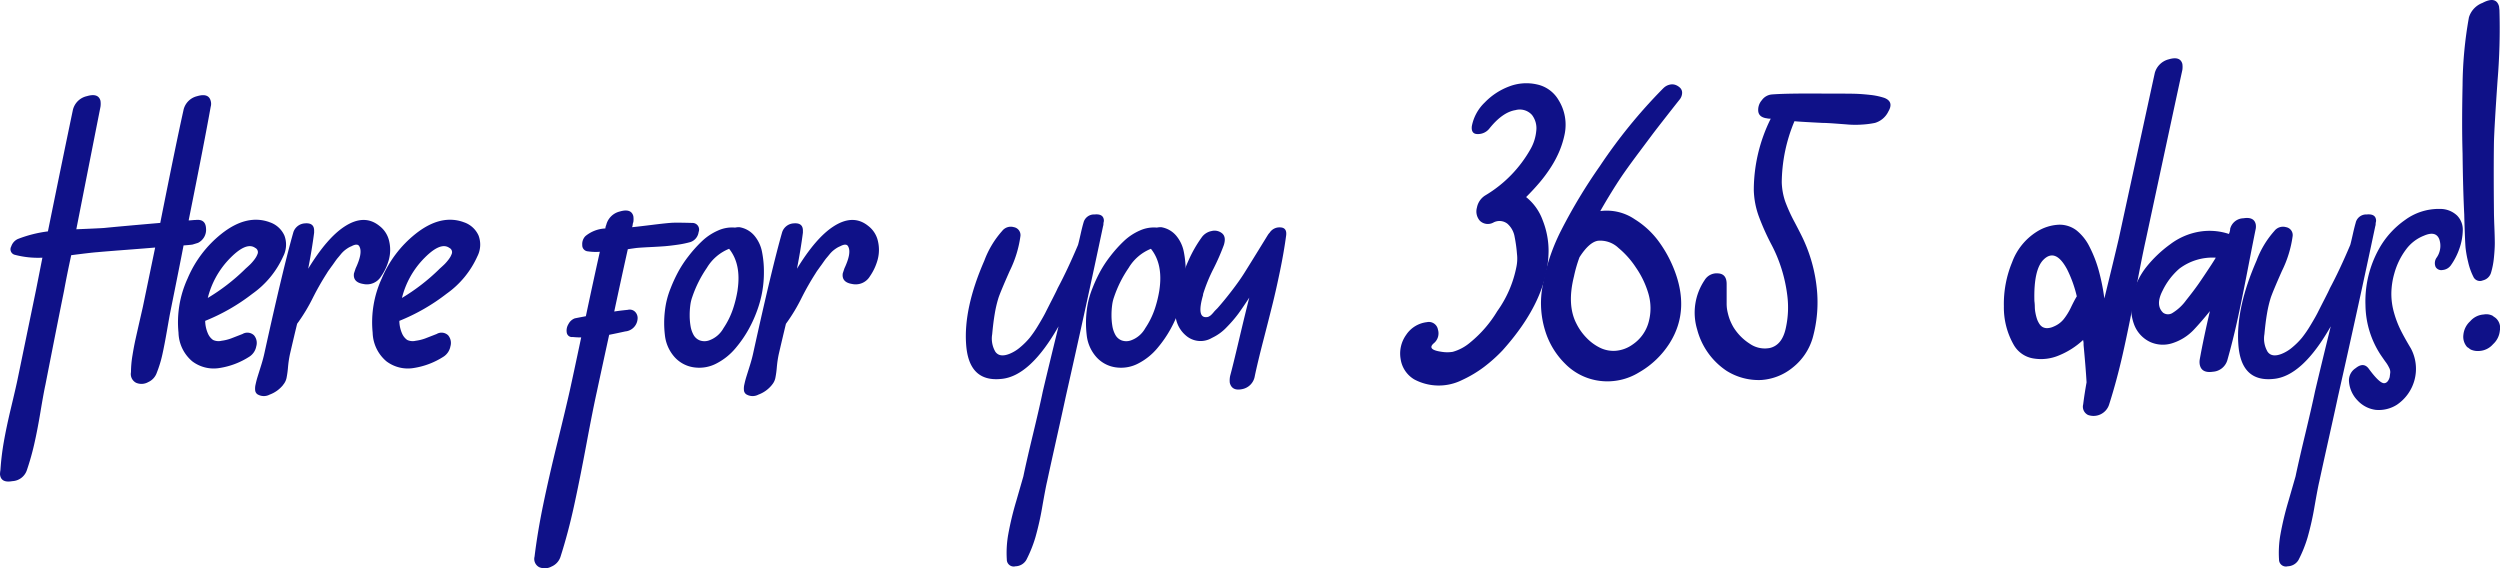 <svg xmlns="http://www.w3.org/2000/svg" width="417.999" height="95.018" viewBox="0 0 417.999 95.018">
  <g id="Group_15888" data-name="Group 15888" transform="translate(-5530 -5041.851)">
    <path id="Path_3807" data-name="Path 3807" d="M30.691,361.714a3.068,3.068,0,0,1,2.268-2.268q1.914-.566,2.268.78a1.765,1.765,0,0,1,0,.992q-.993,5.6-3.685,19c.141,0,.33-.011.567-.036s.425-.035.567-.035q1.7-.212,1.772,1.417a2.439,2.439,0,0,1-1.347,2.41l-.921.284q-.5.071-1.489.141-.709,3.687-2.2,11.057-.143.71-.567,3.154t-.78,4.04a19.593,19.593,0,0,1-.921,3.013,2.677,2.677,0,0,1-1.453,1.595,2.273,2.273,0,0,1-2.02.106,1.641,1.641,0,0,1-.85-1.772,17.475,17.475,0,0,1,.248-2.8q.248-1.524.5-2.658t.638-2.835q.389-1.7.6-2.622l2.056-9.924q-1.631.142-4.891.39t-4.82.39q-.994.071-4.324.5-.709,3.261-1.2,5.954-1.064,5.246-3.119,15.736-.284,1.276-.815,4.465t-1.063,5.493a43.287,43.287,0,0,1-1.24,4.359,2.688,2.688,0,0,1-2.41,1.772Q.141,424.16,0,422.672a4.532,4.532,0,0,1,.071-.709,43.523,43.523,0,0,1,.567-4.713q.425-2.446,1.205-5.706t1.063-4.607l3.119-15.1q.141-.707,1.063-5.387a15.253,15.253,0,0,1-4.678-.5.953.953,0,0,1-.531-1.382,2.077,2.077,0,0,1,1.1-1.241,21.053,21.053,0,0,1,5.033-1.275q2.621-12.9,4.182-20.343a3.09,3.09,0,0,1,2.339-2.268q1.914-.566,2.268.78a3.521,3.521,0,0,1,0,.992q-1.488,7.514-4.04,20.485,3.544-.141,4.607-.213,2.834-.283,9.427-.851,2.693-13.538,3.9-18.925" transform="translate(5530 4698.486)" fill="#0f1188"/>
    <path id="Path_3808" data-name="Path 3808" d="M686.773,830a4.1,4.1,0,0,1,2.551,2.268,4.3,4.3,0,0,1-.212,3.473,15.323,15.323,0,0,1-5.139,6.237,32.942,32.942,0,0,1-7.9,4.536,5.448,5.448,0,0,0,.461,2.127,2.528,2.528,0,0,0,.85,1.063,2.151,2.151,0,0,0,1.418.141,7.43,7.43,0,0,0,1.595-.39l1.914-.744a1.6,1.6,0,0,1,1.914.212,1.972,1.972,0,0,1,.39,1.842,2.62,2.62,0,0,1-1.1,1.7,12.825,12.825,0,0,1-5.139,1.948,5.938,5.938,0,0,1-4.465-1.134,6.487,6.487,0,0,1-2.3-4.785,17.512,17.512,0,0,1,1.524-9.073,18.9,18.9,0,0,1,5.635-7.442q4.181-3.331,8.01-1.985m-4.111,7.938c.047-.047.188-.177.425-.39s.425-.39.567-.531a7.042,7.042,0,0,0,.5-.567,4.967,4.967,0,0,0,.425-.6,3.687,3.687,0,0,0,.248-.531.78.78,0,0,0,0-.567.768.768,0,0,0-.39-.425q-1.56-1.134-4.536,2.055a14.408,14.408,0,0,0-3.4,6.308,33.5,33.5,0,0,0,6.167-4.749" transform="translate(4888.235 4248.984)" fill="#0f1188"/>
    <path id="Path_3809" data-name="Path 3809" d="M967.541,857.909a5.2,5.2,0,0,1-2.268,1.63,2.053,2.053,0,0,1-2.056-.07.937.937,0,0,1-.354-.6,2.926,2.926,0,0,1,.071-1.063q.143-.673.354-1.347t.567-1.807q.355-1.133.567-2.127,3.118-14.175,4.82-20.13a2.152,2.152,0,0,1,1.913-1.489q1.558-.141,1.56,1.2v.355q-.356,2.764-.992,6.025,3.118-5.1,6.025-7.017,3.331-2.2,5.883-.142a4.382,4.382,0,0,1,1.63,2.552,6.344,6.344,0,0,1-.036,3.048,9.083,9.083,0,0,1-1.311,2.835,2.776,2.776,0,0,1-2.977,1.276q-1.773-.283-1.56-1.772l.284-.851q1.2-2.551.638-3.615-.284-.638-1.347-.07a3.678,3.678,0,0,0-.673.354,5.83,5.83,0,0,0-.567.426,4.81,4.81,0,0,0-.567.6c-.213.26-.379.46-.5.6s-.284.366-.5.673-.354.508-.426.6-.225.307-.461.638a6.644,6.644,0,0,0-.425.638,45.533,45.533,0,0,0-2.339,4.11,29.554,29.554,0,0,1-2.622,4.324q-.5,2.057-1.205,5.1a18.184,18.184,0,0,0-.319,2.162,15.334,15.334,0,0,1-.248,1.807,2.578,2.578,0,0,1-.567,1.135" transform="translate(4609.807 4248.293)" fill="#0f1188"/>
    <path id="Path_3810" data-name="Path 3810" d="M1419.694,830a4.1,4.1,0,0,1,2.551,2.268,4.3,4.3,0,0,1-.213,3.473,15.321,15.321,0,0,1-5.139,6.237,32.939,32.939,0,0,1-7.9,4.536,5.45,5.45,0,0,0,.461,2.127,2.528,2.528,0,0,0,.85,1.063,2.151,2.151,0,0,0,1.418.141,7.429,7.429,0,0,0,1.595-.39l1.914-.744a1.6,1.6,0,0,1,1.914.212,1.972,1.972,0,0,1,.39,1.842,2.619,2.619,0,0,1-1.1,1.7,12.824,12.824,0,0,1-5.139,1.948,5.939,5.939,0,0,1-4.465-1.134,6.488,6.488,0,0,1-2.3-4.785,17.513,17.513,0,0,1,1.524-9.073,18.9,18.9,0,0,1,5.635-7.442q4.181-3.331,8.01-1.985m-4.111,7.938c.047-.047.189-.177.425-.39s.425-.39.567-.531a7.03,7.03,0,0,0,.5-.567,4.948,4.948,0,0,0,.426-.6,3.68,3.68,0,0,0,.248-.531.78.78,0,0,0,0-.567.768.768,0,0,0-.39-.425q-1.56-1.134-4.536,2.055a14.408,14.408,0,0,0-3.4,6.308,33.49,33.49,0,0,0,6.167-4.749" transform="translate(4187.777 4248.984)" fill="#0f1188"/>
    <path id="Path_3811" data-name="Path 3811" d="M2043.96,796.648a1.107,1.107,0,0,1,.992,1.524,2.044,2.044,0,0,1-1.347,1.666,16.706,16.706,0,0,1-2.233.46q-1.241.178-2.162.248t-2.375.141q-1.453.071-2.233.142-.568.071-1.489.212-1.135,5.1-2.268,10.419.851-.141,2.268-.283a1.273,1.273,0,0,1,1.24.354,1.479,1.479,0,0,1,.39,1.2,2.263,2.263,0,0,1-2.055,2.056q-1.276.285-2.693.567-1.56,7.16-2.056,9.5-.638,2.835-1.736,8.719T2024.113,844q-.992,4.535-2.268,8.505a2.665,2.665,0,0,1-1.489,1.595,2.35,2.35,0,0,1-2.055.106,1.551,1.551,0,0,1-.78-1.772q.5-4.111,1.453-8.718t2.375-10.384q1.419-5.777,2.055-8.612.567-2.551,1.914-8.931a12.887,12.887,0,0,1-1.418-.07.874.874,0,0,1-.993-.71,2.059,2.059,0,0,1,.284-1.452,1.961,1.961,0,0,1,1.064-.957q.707-.141,1.843-.355,1.2-5.669,2.339-10.774a8.991,8.991,0,0,1-1.984-.071,1.012,1.012,0,0,1-.957-1.063,1.9,1.9,0,0,1,.531-1.489,5.614,5.614,0,0,1,3.332-1.276,1.409,1.409,0,0,1,.036-.248,1.234,1.234,0,0,1,.106-.319,3.066,3.066,0,0,1,2.268-2.268q1.914-.566,2.268.78a3.509,3.509,0,0,1,0,.992,1.357,1.357,0,0,0-.106.425,1.411,1.411,0,0,1-.106.425q.779-.07,3.367-.39t3.438-.354q.851-.036,3.331.035" transform="translate(3601.857 4282.478)" fill="#0f1188"/>
    <path id="Path_3812" data-name="Path 3812" d="M2519.8,857.554a4.161,4.161,0,0,1,2.516,1.418,5.95,5.95,0,0,1,1.276,2.693,16.835,16.835,0,0,1,.319,3.367,18.218,18.218,0,0,1-.992,6.061,21.44,21.44,0,0,1-1.489,3.4,19.6,19.6,0,0,1-2.268,3.3,10.243,10.243,0,0,1-3.119,2.516,6.155,6.155,0,0,1-3.615.709,5.338,5.338,0,0,1-3.509-1.807,6.559,6.559,0,0,1-1.559-3.579,17.106,17.106,0,0,1,0-4.111,14.126,14.126,0,0,1,.956-3.756,25.3,25.3,0,0,1,1.2-2.623,18.963,18.963,0,0,1,1.808-2.764,21.586,21.586,0,0,1,2.268-2.516,9.208,9.208,0,0,1,2.623-1.737,5.664,5.664,0,0,1,2.871-.5,3.654,3.654,0,0,1,.709-.071m-.284,10.491q.638-4.323-1.418-6.876a7.654,7.654,0,0,0-3.721,3.189,19.707,19.707,0,0,0-2.446,4.891,6.257,6.257,0,0,0-.319,1.347,12.575,12.575,0,0,0-.106,1.7,10.637,10.637,0,0,0,.142,1.772,4.56,4.56,0,0,0,.5,1.488,2.048,2.048,0,0,0,1.027.921,2.3,2.3,0,0,0,1.6,0,4.446,4.446,0,0,0,2.374-2.02,13.542,13.542,0,0,0,1.63-3.331,19.955,19.955,0,0,0,.744-3.083" transform="translate(3133.814 4222.28)" fill="#0f1188"/>
    <path id="Path_3813" data-name="Path 3813" d="M2812.663,857.909a5.2,5.2,0,0,1-2.268,1.63,2.053,2.053,0,0,1-2.056-.07.936.936,0,0,1-.354-.6,2.915,2.915,0,0,1,.071-1.063q.142-.673.354-1.347t.567-1.807q.356-1.133.567-2.127,3.118-14.175,4.82-20.13a2.152,2.152,0,0,1,1.913-1.489q1.558-.141,1.56,1.2v.355q-.355,2.764-.992,6.025,3.118-5.1,6.025-7.017,3.331-2.2,5.883-.142a4.379,4.379,0,0,1,1.63,2.552,6.338,6.338,0,0,1-.035,3.048,9.084,9.084,0,0,1-1.311,2.835,2.776,2.776,0,0,1-2.977,1.276q-1.772-.283-1.559-1.772l.283-.851q1.2-2.551.638-3.615-.284-.638-1.347-.07a3.681,3.681,0,0,0-.674.354,5.846,5.846,0,0,0-.567.426,4.806,4.806,0,0,0-.567.6c-.212.26-.379.46-.5.6s-.284.366-.5.673-.354.508-.426.6-.225.307-.461.638a6.687,6.687,0,0,0-.426.638,45.5,45.5,0,0,0-2.339,4.11A29.567,29.567,0,0,1,2815,847.7q-.5,2.057-1.206,5.1a18.2,18.2,0,0,0-.318,2.162,15.312,15.312,0,0,1-.248,1.807,2.578,2.578,0,0,1-.567,1.135" transform="translate(2846.408 4248.293)" fill="#0f1188"/>
    <path id="Path_3814" data-name="Path 3814" d="M3665.654,810.566a1.809,1.809,0,0,1,1.843-1.346q1.488-.141,1.559.992a1.361,1.361,0,0,1-.071.425v.142a1.365,1.365,0,0,1-.071.425q-2.764,13.114-6.237,28.494-.426,1.984-.993,4.536t-1.134,5.1q-.567,2.551-.992,4.536-.212.851-.78,4.075a48.262,48.262,0,0,1-1.169,5.245,21.615,21.615,0,0,1-1.524,3.793,2.156,2.156,0,0,1-1.807,1.063,1.154,1.154,0,0,1-1.453-1.135,17.558,17.558,0,0,1,.248-4.253,51.4,51.4,0,0,1,1.311-5.457q.921-3.19,1.205-4.182.495-2.41,1.631-7.123t1.63-7.123q.92-3.9,2.622-10.845-4.75,8.364-9.569,8.789-5.459.568-5.884-5.812-.425-6.024,3.048-13.964a15.637,15.637,0,0,1,2.977-4.961,1.821,1.821,0,0,1,1.949-.638,1.347,1.347,0,0,1,1.1,1.559,18.8,18.8,0,0,1-1.773,5.741q-1.632,3.687-1.914,4.607a19.778,19.778,0,0,0-.6,2.587q-.249,1.454-.425,3.4a4.342,4.342,0,0,0,.531,2.942q.708.993,2.339.354a6.472,6.472,0,0,0,1.843-1.134,12.127,12.127,0,0,0,1.559-1.56,18.865,18.865,0,0,0,1.453-2.127q.815-1.345,1.205-2.126t1.134-2.233q.744-1.452.886-1.807,1.63-3.047,3.4-7.229.141-.5.426-1.772t.5-1.985" transform="translate(2045.514 4268.488)" fill="#0f1188"/>
    <path id="Path_3815" data-name="Path 3815" d="M4112.071,857.554a4.161,4.161,0,0,1,2.516,1.418,5.945,5.945,0,0,1,1.276,2.693,16.816,16.816,0,0,1,.319,3.367,18.2,18.2,0,0,1-.993,6.061,21.306,21.306,0,0,1-1.488,3.4,19.608,19.608,0,0,1-2.268,3.3,10.26,10.26,0,0,1-3.119,2.516,6.155,6.155,0,0,1-3.615.709,5.338,5.338,0,0,1-3.508-1.807,6.566,6.566,0,0,1-1.559-3.579,17.081,17.081,0,0,1,0-4.111,14.164,14.164,0,0,1,.957-3.756,25.4,25.4,0,0,1,1.2-2.623,18.966,18.966,0,0,1,1.808-2.764,21.586,21.586,0,0,1,2.268-2.516,9.208,9.208,0,0,1,2.623-1.737,5.663,5.663,0,0,1,2.871-.5,3.658,3.658,0,0,1,.709-.071m-.284,10.491q.639-4.323-1.417-6.876a7.65,7.65,0,0,0-3.722,3.189,19.726,19.726,0,0,0-2.446,4.891,6.258,6.258,0,0,0-.318,1.347,12.5,12.5,0,0,0-.106,1.7,10.584,10.584,0,0,0,.142,1.772,4.554,4.554,0,0,0,.5,1.488,2.047,2.047,0,0,0,1.027.921,2.294,2.294,0,0,0,1.595,0,4.444,4.444,0,0,0,2.374-2.02,13.547,13.547,0,0,0,1.631-3.331,19.889,19.889,0,0,0,.743-3.083" transform="translate(1612.068 4222.28)" fill="#0f1188"/>
    <path id="Path_3816" data-name="Path 3816" d="M4453.077,859.224a1.955,1.955,0,0,1,1.771-.886q1.133.037.992,1.311-.355,2.695-1.027,5.954t-1.312,5.812q-.637,2.553-1.524,5.99t-1.382,5.777a2.637,2.637,0,0,1-2.126,2.2q-1.7.354-2.056-1.063a3.62,3.62,0,0,1,.071-1.2q.426-1.558,1.489-6.06t1.7-6.982q-1.064,1.631-1.808,2.658a21.193,21.193,0,0,1-1.949,2.268,8.093,8.093,0,0,1-2.481,1.807,3.719,3.719,0,0,1-4.359-.39,4.967,4.967,0,0,1-1.737-4.288,18.567,18.567,0,0,1,.674-4.076,27.744,27.744,0,0,1,1.559-4.324,21.22,21.22,0,0,1,2.091-3.65,2.636,2.636,0,0,1,1.7-1.134,1.991,1.991,0,0,1,1.771.39q.708.6.284,1.949a37.391,37.391,0,0,1-1.736,3.969,26.436,26.436,0,0,0-1.737,4.253v.141q-1.135,3.9.638,3.686a.843.843,0,0,0,.354-.106,1.665,1.665,0,0,0,.426-.32,5.064,5.064,0,0,0,.354-.389,4.829,4.829,0,0,1,.354-.39l.284-.284q1.133-1.276,2.411-2.942t2.055-2.907q.779-1.238,2.091-3.367l1.878-3.048a2.3,2.3,0,0,1,.284-.354" transform="translate(1289.208 4221.533)" fill="#0f1188"/>
    <path id="Path_3817" data-name="Path 3817" d="M5312.077,317.307a7.718,7.718,0,0,1,1.028,2.729,7.852,7.852,0,0,1-.036,2.871,15.319,15.319,0,0,1-.85,2.8,17.477,17.477,0,0,1-1.454,2.764,23.893,23.893,0,0,1-1.914,2.587q-1.028,1.207-2.233,2.41a8.742,8.742,0,0,1,2.765,3.863,13.919,13.919,0,0,1,.992,5.14q-.07,8.152-7.725,16.657a25.772,25.772,0,0,1-3.048,2.728,20.049,20.049,0,0,1-3.687,2.2,8.714,8.714,0,0,1-8.008-.106,4.753,4.753,0,0,1-2.269-3.4,5.355,5.355,0,0,1,.921-4.04,4.808,4.808,0,0,1,3.474-2.127,1.537,1.537,0,0,1,1.842,1.241,2.135,2.135,0,0,1-.708,2.3q-1.206,1.064,1.346,1.418a5.7,5.7,0,0,0,1.843,0,7.673,7.673,0,0,0,2.906-1.559,20.093,20.093,0,0,0,4.537-5.245,18.929,18.929,0,0,0,3.19-7.372,6.815,6.815,0,0,0,.1-2.2,23.177,23.177,0,0,0-.39-2.835,3.727,3.727,0,0,0-1.2-2.2,2.154,2.154,0,0,0-2.339-.213,1.915,1.915,0,0,1-2.268-.283,2.349,2.349,0,0,1-.5-2.2,3.066,3.066,0,0,1,1.417-2.056,20.983,20.983,0,0,0,7.584-7.8,7.565,7.565,0,0,0,.921-2.977,3.645,3.645,0,0,0-.71-2.658,2.73,2.73,0,0,0-2.764-.815q-2.2.356-4.394,3.118a2.424,2.424,0,0,1-1.878.886q-1.17.037-1.028-1.311a7.4,7.4,0,0,1,2.162-3.969,11.08,11.08,0,0,1,4.111-2.693,8.013,8.013,0,0,1,4.643-.32,5.5,5.5,0,0,1,3.615,2.658" transform="translate(478.548 4741.333)" fill="#0f1188"/>
    <path id="Path_3818" data-name="Path 3818" d="M5837.731,319.076a2.108,2.108,0,0,1,.993-.566,1.683,1.683,0,0,1,1.027.035,2.2,2.2,0,0,1,.779.5,1.147,1.147,0,0,1,.319.851,1.849,1.849,0,0,1-.424,1.1q-.57.709-2.234,2.835t-2.41,3.118q-.744.994-2.2,2.942t-2.375,3.26q-.922,1.313-2.02,3.083t-2.02,3.4a8.3,8.3,0,0,1,5.776,1.382,14.3,14.3,0,0,1,3.828,3.473,20.579,20.579,0,0,1,2.517,4.36q3.047,7.16-.5,12.829a14.674,14.674,0,0,1-5.138,4.926,10.092,10.092,0,0,1-6.592,1.417,9.843,9.843,0,0,1-5.777-2.871,13.133,13.133,0,0,1-3.367-5.635,15.486,15.486,0,0,1-.531-6.486,32.618,32.618,0,0,1,3.225-10.136,89.487,89.487,0,0,1,6.485-10.774,87.272,87.272,0,0,1,10.632-13.043m-10.916,25.517q-1.488.213-3.119,2.764a22.709,22.709,0,0,0-.921,3.19q-1.207,4.821.425,7.938a9.389,9.389,0,0,0,1.666,2.339,8.009,8.009,0,0,0,2.268,1.666,5.094,5.094,0,0,0,2.658.5,5.6,5.6,0,0,0,2.764-1.027,6.588,6.588,0,0,0,2.729-3.864,8.745,8.745,0,0,0-.071-4.678,15.15,15.15,0,0,0-2.091-4.359,14.726,14.726,0,0,0-2.906-3.261,4.412,4.412,0,0,0-3.4-1.206" transform="translate(-29.599 4737.508)" fill="#0f1188"/>
    <path id="Path_3819" data-name="Path 3819" d="M6418.674,357.983q-4.182-.212-4.606-.283a26.93,26.93,0,0,0-2.126,10.206,10.907,10.907,0,0,0,.566,3.189,26.944,26.944,0,0,0,1.595,3.509q1.1,2.092,1.453,2.871a25.717,25.717,0,0,1,2.233,8.08,22.212,22.212,0,0,1-.673,8.364,9.8,9.8,0,0,1-3.332,4.961,9.255,9.255,0,0,1-5.28,2.092,10.076,10.076,0,0,1-5.776-1.524,11.912,11.912,0,0,1-4.926-6.911,9.715,9.715,0,0,1,1.24-8.258,2.356,2.356,0,0,1,2.233-1.134q1.452.071,1.453,1.772v3.189a6.7,6.7,0,0,0,.07,1.063q.07.425.213.957a7.644,7.644,0,0,0,.354,1.027,9.512,9.512,0,0,0,.5.992,8.707,8.707,0,0,0,2.728,2.764,4.413,4.413,0,0,0,3.368.709q2.054-.494,2.658-3.331a15.913,15.913,0,0,0,.248-5.458,25.123,25.123,0,0,0-.992-4.536,24.23,24.23,0,0,0-1.736-4.111,40,40,0,0,1-2.021-4.536,13.9,13.9,0,0,1-.85-4.394,26.793,26.793,0,0,1,2.834-11.979h-.248a1.272,1.272,0,0,1-.319-.035.979.979,0,0,0-.212-.035q-1.206-.213-1.312-1.17a2.453,2.453,0,0,1,.6-1.843,2.3,2.3,0,0,1,1.629-.957q2.553-.212,9.5-.141h2.3q1.594,0,2.481.035t2.2.177a11.407,11.407,0,0,1,2.374.5q1.63.637.674,2.268a3.626,3.626,0,0,1-2.234,1.913,14.584,14.584,0,0,1-2.232.284,15.571,15.571,0,0,1-2.126,0q-.887-.07-2.34-.177t-2.162-.106" transform="translate(-584.033 4704.414)" fill="#0f1188"/>
    <path id="Path_3820" data-name="Path 3820" d="M7589.7,222.49a3.244,3.244,0,0,1,2.339-2.268q1.914-.568,2.269.779a3.618,3.618,0,0,1,0,.993q-.853,3.9-6.1,28.352-.638,2.836-1.736,8.719t-2.126,10.419q-1.029,4.538-2.3,8.506a2.736,2.736,0,0,1-3.508,1.7,1.538,1.538,0,0,1-.815-1.772q.212-1.7.567-3.685-.143-2.48-.5-6.238v-.284a1.627,1.627,0,0,0-.036-.319,1.324,1.324,0,0,1-.035-.248,13.244,13.244,0,0,1-4.041,2.587,7.669,7.669,0,0,1-4.323.5,4.611,4.611,0,0,1-3.261-2.3,12.583,12.583,0,0,1-1.63-6.415,18.19,18.19,0,0,1,1.382-7.371,10.146,10.146,0,0,1,4.076-5.068,7.565,7.565,0,0,1,3.756-1.2,4.674,4.674,0,0,1,2.942.957,8.1,8.1,0,0,1,2.162,2.728,20.773,20.773,0,0,1,1.524,3.9,34.724,34.724,0,0,1,.957,4.749q1.771-7.23,2.41-9.994,5.173-23.816,6.025-27.714m-16.87,42.387a4.208,4.208,0,0,0,1.631-1.206,10.3,10.3,0,0,0,1.24-2.02q.6-1.24.958-1.807a20.354,20.354,0,0,0-1.631-4.536q-1.914-3.544-3.9-1.631-1.7,1.632-1.559,6.946a8.222,8.222,0,0,1,.07.993,5.486,5.486,0,0,0,.106.992,7.373,7.373,0,0,0,.249.992,3.582,3.582,0,0,0,.39.815,1.618,1.618,0,0,0,.567.567,1.577,1.577,0,0,0,.78.177,2.8,2.8,0,0,0,1.1-.284" transform="translate(-1699.417 4831.544)" fill="#0f1188"/>
    <path id="Path_3821" data-name="Path 3821" d="M8061.425,824.547a2.349,2.349,0,0,1,2.2-1.7q1.771-.282,2.056.992a2.175,2.175,0,0,1,0,.78q-.284,1.347-1.312,6.663t-1.772,8.683q-.743,3.367-1.665,6.627a2.7,2.7,0,0,1-2.41,1.914q-1.915.283-2.2-1.206a2.517,2.517,0,0,1,0-.85q.637-3.543,1.7-8.08-1.488,1.844-2.765,3.189a8.478,8.478,0,0,1-3.474,2.162,5.173,5.173,0,0,1-3.721-.177,5.243,5.243,0,0,1-2.729-2.977,8.158,8.158,0,0,1-.213-4.891,12.056,12.056,0,0,1,2.3-4.713,20.461,20.461,0,0,1,4-3.793,11.129,11.129,0,0,1,4.891-2.091,10.335,10.335,0,0,1,4.892.39,2.331,2.331,0,0,0,.142-.425,2.152,2.152,0,0,0,.07-.5m-11.2,14.106a1.394,1.394,0,0,0,1.595,0,7.893,7.893,0,0,0,2.233-2.092q1.276-1.594,2.091-2.764t2.161-3.224q.5-.78.709-1.135a9.2,9.2,0,0,0-6.1,1.843,11.426,11.426,0,0,0-2.8,3.685q-1.242,2.41.105,3.686" transform="translate(-2158.526 4255.499)" fill="#0f1188"/>
    <path id="Path_3822" data-name="Path 3822" d="M8468.112,810.566a1.808,1.808,0,0,1,1.844-1.346q1.488-.141,1.559.992a1.374,1.374,0,0,1-.07.425v.142a1.351,1.351,0,0,1-.071.425q-2.766,13.114-6.237,28.494-.423,1.984-.993,4.536l-1.134,5.1q-.565,2.551-.992,4.536-.212.851-.779,4.075a48.363,48.363,0,0,1-1.17,5.245,21.538,21.538,0,0,1-1.523,3.793,2.158,2.158,0,0,1-1.809,1.063,1.153,1.153,0,0,1-1.451-1.135,17.533,17.533,0,0,1,.248-4.253,51.429,51.429,0,0,1,1.31-5.457q.921-3.19,1.205-4.182.5-2.41,1.631-7.123t1.63-7.123q.921-3.9,2.623-10.845-4.75,8.364-9.568,8.789-5.459.568-5.883-5.812-.426-6.024,3.046-13.964a15.676,15.676,0,0,1,2.979-4.961,1.82,1.82,0,0,1,1.948-.638,1.346,1.346,0,0,1,1.1,1.559,18.784,18.784,0,0,1-1.772,5.741q-1.632,3.687-1.914,4.607a19.855,19.855,0,0,0-.6,2.587q-.248,1.454-.425,3.4a4.335,4.335,0,0,0,.532,2.942q.706.993,2.339.354a6.476,6.476,0,0,0,1.843-1.134,12.12,12.12,0,0,0,1.56-1.56,18.938,18.938,0,0,0,1.452-2.127q.814-1.345,1.205-2.126t1.135-2.233q.743-1.452.886-1.807,1.632-3.047,3.4-7.229.142-.5.425-1.772t.5-1.985" transform="translate(-2544.234 4268.488)" fill="#0f1188"/>
    <path id="Path_3823" data-name="Path 3823" d="M8882.016,788.689a4.089,4.089,0,0,1,2.906,1.1,3.363,3.363,0,0,1,.956,2.516,9.843,9.843,0,0,1-.566,3.013,10.924,10.924,0,0,1-1.383,2.728,1.9,1.9,0,0,1-1.418.851,1.1,1.1,0,0,1-1.168-.5,1.608,1.608,0,0,1,.106-1.489,3.427,3.427,0,0,0,.5-3.154q-.568-1.452-2.551-.6a6.814,6.814,0,0,0-2.979,2.268,11.968,11.968,0,0,0-1.984,4.04,12.6,12.6,0,0,0-.5,3.4,11.546,11.546,0,0,0,.461,3.225,16.748,16.748,0,0,0,1.1,2.87q.637,1.276,1.7,3.048a7.252,7.252,0,0,1-2.34,9.427,5.629,5.629,0,0,1-3.543.85,4.99,4.99,0,0,1-3.013-1.559,5.078,5.078,0,0,1-1.453-3.26,2.424,2.424,0,0,1,1.133-2.162q1.277-1.026,2.127.036,1.915,2.622,2.694,2.481.567-.07.853-.992.067-.5.1-.815a1.562,1.562,0,0,0-.213-.816,5.222,5.222,0,0,0-.461-.78q-.212-.282-.53-.744c-.213-.306-.368-.531-.461-.673a15.462,15.462,0,0,1-2.481-8.222,17.973,17.973,0,0,1,2.269-9.427,14.451,14.451,0,0,1,4.358-4.82,9.5,9.5,0,0,1,5.777-1.843" transform="translate(-2944.102 4288.097)" fill="#0f1188"/>
    <path id="Path_3824" data-name="Path 3824" d="M9296.312,46.348a10.532,10.532,0,0,1-.922-2.587,17.868,17.868,0,0,1-.426-2.374q-.07-.851-.141-2.977t-.071-2.482q-.214-4.252-.283-10.277-.144-4.747,0-11.412A66.845,66.845,0,0,1,9295.533,2.9,3.745,3.745,0,0,1,9297.8.488q2.266-1.2,2.764.567l.071.638a105.286,105.286,0,0,1-.319,11.8q-.532,7.691-.6,10.242-.07,4.75,0,11.695,0,.71.071,2.517t.07,2.729q0,.922-.142,2.374a13.044,13.044,0,0,1-.5,2.587,1.85,1.85,0,0,1-1.348,1.241,1.212,1.212,0,0,1-1.56-.532m3.757,6.876a2.2,2.2,0,0,1,.638,2.056,3.487,3.487,0,0,1-1.134,2.268,3.271,3.271,0,0,1-2.269,1.134,2.951,2.951,0,0,1-1.417-.213,1.688,1.688,0,0,1-.319-.213,1.93,1.93,0,0,0-.318-.213,2.576,2.576,0,0,1-.64-2.056,3.493,3.493,0,0,1,1.136-2.268,3.267,3.267,0,0,1,2.268-1.134,2.322,2.322,0,0,1,1.488.213,2,2,0,0,0,.284.213,2.178,2.178,0,0,1,.283.213" transform="translate(-3352.728 5041.85)" fill="#0f1188"/>
  </g>
</svg>
